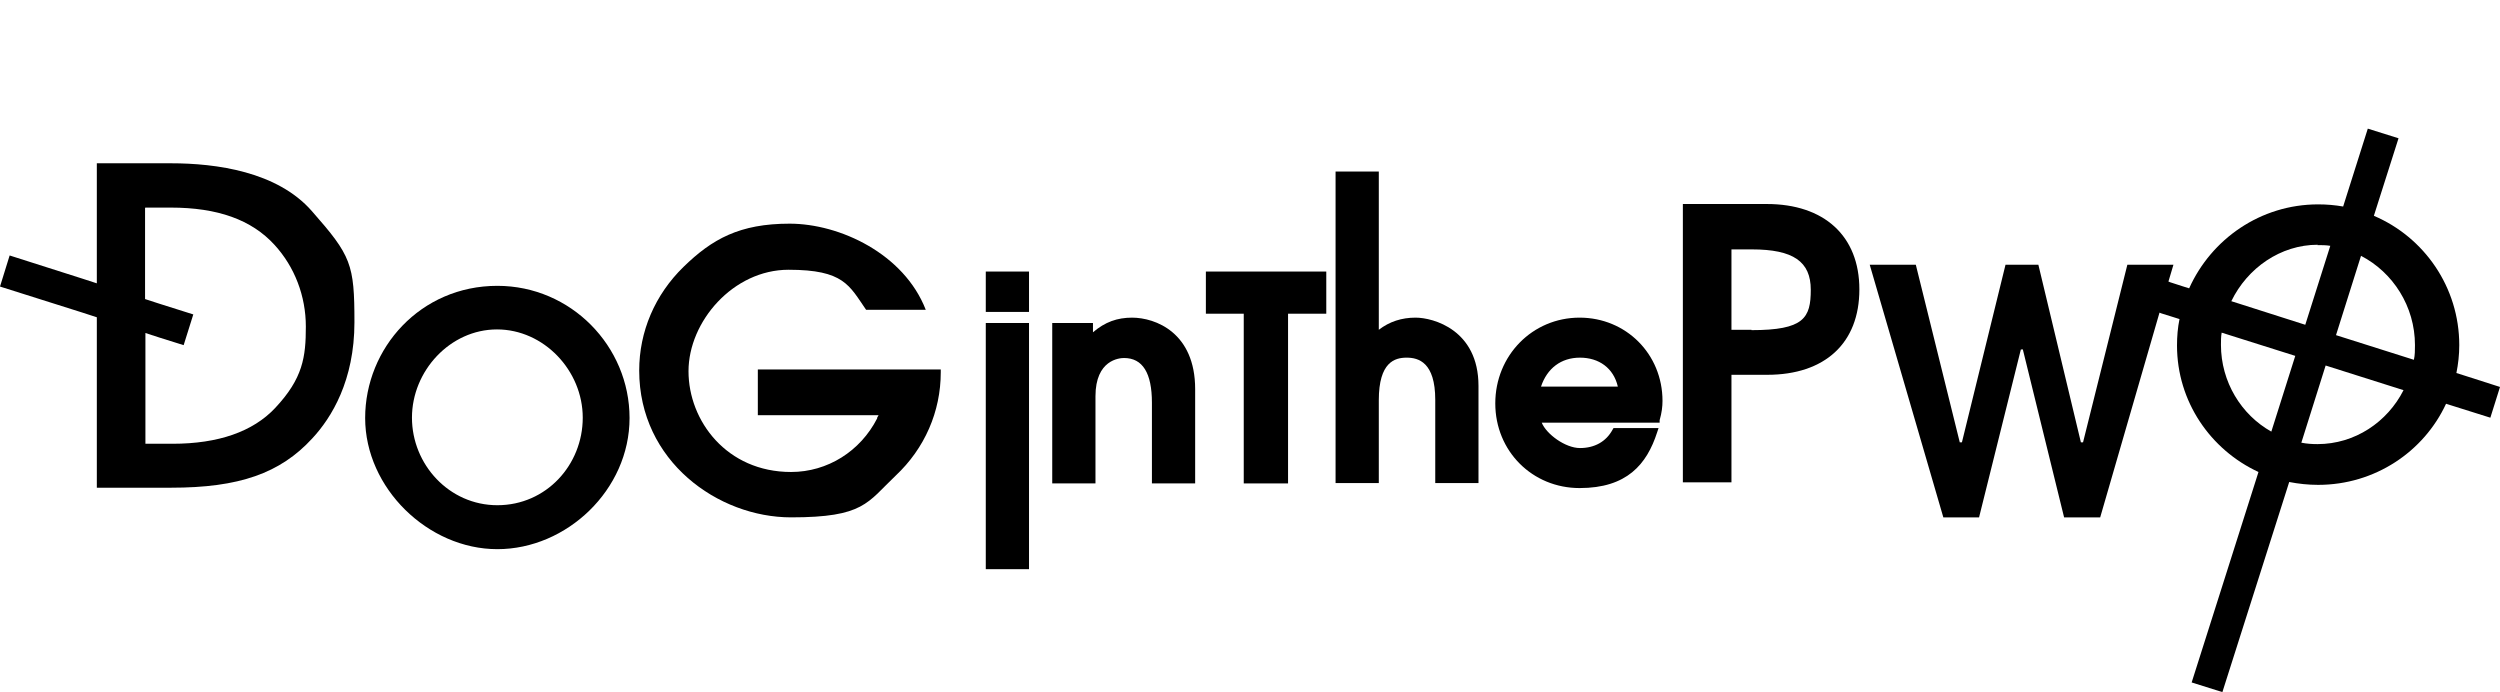 <?xml version="1.0" encoding="UTF-8"?>
<svg id="_レイヤー_2" xmlns="http://www.w3.org/2000/svg" version="1.1" viewBox="0 0 699.7 193.8">
  <!-- Generator: Adobe Illustrator 30.0.0, SVG Export Plug-In . SVG Version: 2.1.1 Build 123)  -->
  <g id="_レイヤー_1-2">
    <g>
      <path d="M139.2,80c-21.5,0-37,17.4-37,37s17.6,36.7,37,36.7,37-16.6,37-36.7-16.4-37-37-37ZM139.2,141.4c-13.5,0-23.9-11.4-23.9-24.5s10.7-24.7,23.8-24.7,24,11.5,24,24.7-10.2,24.5-23.9,24.5Z"/>
      <path d="M245.5,117.1c-4.7,9.2-13.9,15-24.1,15-18,0-28.7-14.3-28.7-28.2s12.5-28.4,28-28.4,17,4.4,21.7,11.2h16.7c-6.1-15.7-24.1-24.1-38.1-24.1s-21.7,4.3-29.7,12.1c-8,7.8-12.4,18.1-12.4,29,0,25.4,22.1,41.1,42.5,41.1s21.3-4.1,29.3-11.7c8.1-7.6,12.6-17.9,12.6-28.9v-.8h-51.2v12.8h33.8l-.4.7h0Z"/>
      <rect x="275.9" y="90.4" width="12.1" height="68.9"/>
      <rect x="275.9" y="76" width="12.1" height="11.3"/>
      <path d="M316.9,88.9c-4.2,0-7.6,1.2-11,4.1v-2.6h-11.4v44.9h12.1v-24.4c0-10.2,6.7-10.7,8-10.7,5.2,0,7.8,4.2,7.8,12.5v22.6h12.1v-26.4c0-15.8-11.1-20-17.7-20h0Z"/>
      <polygon points="337.5 87.8 348.1 87.8 348.1 135.3 360.5 135.3 360.5 87.8 371.2 87.8 371.2 76 337.5 76 337.5 87.8"/>
      <path d="M396.2,88.9c-3.9,0-7.3,1.1-10.3,3.4v-44.3h-12.1v87.2h12.1v-23.2c0-10.7,4.5-11.9,7.8-11.9s8,1.3,8,11.8v23.3h12.1v-27.2c0-15.7-12.7-19.1-17.6-19.1h0Z"/>
      <path d="M442.1,88.9c-13.2,0-23.6,10.6-23.6,24s10.4,23.7,23.6,23.7,18.8-6.6,21.7-15.6l.4-1.2h-12.6l-.3.5c-1.8,3.3-5,5.1-9.1,5.1s-9.4-3.9-10.7-7.1h33v-.7c.6-2.1.8-3.8.8-5.4,0-13.1-10.2-23.3-23.2-23.3h0ZM452.8,108.2h-21.5c1.7-5.1,5.6-8.1,10.9-8.1s9.4,2.9,10.6,8.1Z"/>
      <path d="M494.5,57.1h-23.5v77.9h13.6v-30.1h10c16.2,0,25.8-8.9,25.8-23.9s-9.9-23.9-25.9-23.9h0ZM490.2,92.3h-5.6v-22.5h5.7c11.6,0,16.5,3.4,16.5,11.3s-1.9,11.3-16.6,11.3h0Z"/>
      <path d="M699.7,108.3l-10.3-3.3-1.9-.6c.5-2.5.8-5.1.8-7.8,0-16.2-9.8-30.2-23.9-36.2l.6-1.9,6.3-19.8-8.6-2.7-6.3,19.9-.6,1.9c-2.3-.4-4.6-.6-7-.6-16.1,0-29.9,9.7-36.1,23.5l-1.9-.6-3.4-1.1-.5-.2,1.4-4.7h-12.9l-12.4,49.7h-.6l-11.9-49.7h-9.2l-12.2,49.7h-.6l-12.3-49.7h-12.9l20.6,70.7h10l11.7-47h.6v.2s11.5,46.8,11.5,46.8h10.1l16.6-57.3.5.2,3.2,1,1.9.6c-.5,2.4-.7,4.9-.7,7.4,0,15.7,9.4,29.2,22.8,35.4l-.6,1.9-18.1,57,8.6,2.7,18.1-56.9.6-1.9c2.6.5,5.3.8,8.1.8,15.9,0,29.6-9.3,35.8-22.7l1.9.6,10.5,3.3,2.7-8.6h0ZM675.9,96.6c0,1.4,0,2.8-.3,4.1l-1.9-.6-19.9-6.3,6.4-20.3.6-1.9c8.9,4.6,15.1,14.1,15.1,25h0ZM648.6,68.6c1.2,0,2.4,0,3.6.2l-.6,1.9-6.4,20.2-18.8-6-1.9-.6c4.5-9.3,13.8-15.8,24.2-15.8h0ZM621.6,96.6c0-1.2,0-2.4.2-3.5l1.9.6,18.7,5.9-6.1,19.3-.6,1.9c-8.4-4.7-14.1-13.9-14.1-24.3h0ZM648.7,124.3c-1.6,0-3.1-.1-4.6-.4l.6-1.9,6.2-19.7,19.9,6.3,1.9.6c-4.5,8.9-13.6,15.1-24.1,15.1h0Z"/>
      <path d="M27.1,88.8v47.7h20.8c19,0,30.5-4,39.5-13.8,5.4-5.8,11.8-16.2,11.8-32.5s-.9-18.6-11.9-31.1c-9.7-11.1-26.8-13.4-39.5-13.4h-20.7v33.6l-4-1.3-20.4-6.5L0,80.2l23.1,7.3,4,1.3h0ZM40.7,58.1h7.1c13.1,0,22.6,3.4,29,10.4,5.7,6.2,8.8,14.4,8.8,22.9s-.8,14.5-8.6,22.8c-6.2,6.6-15.9,10-28.7,10h-7.6v-31l4,1.3,6.7,2.1,2.7-8.6-9.5-3-4-1.3s0-25.5,0-25.5Z"/>
    </g>
  </g>
</svg>